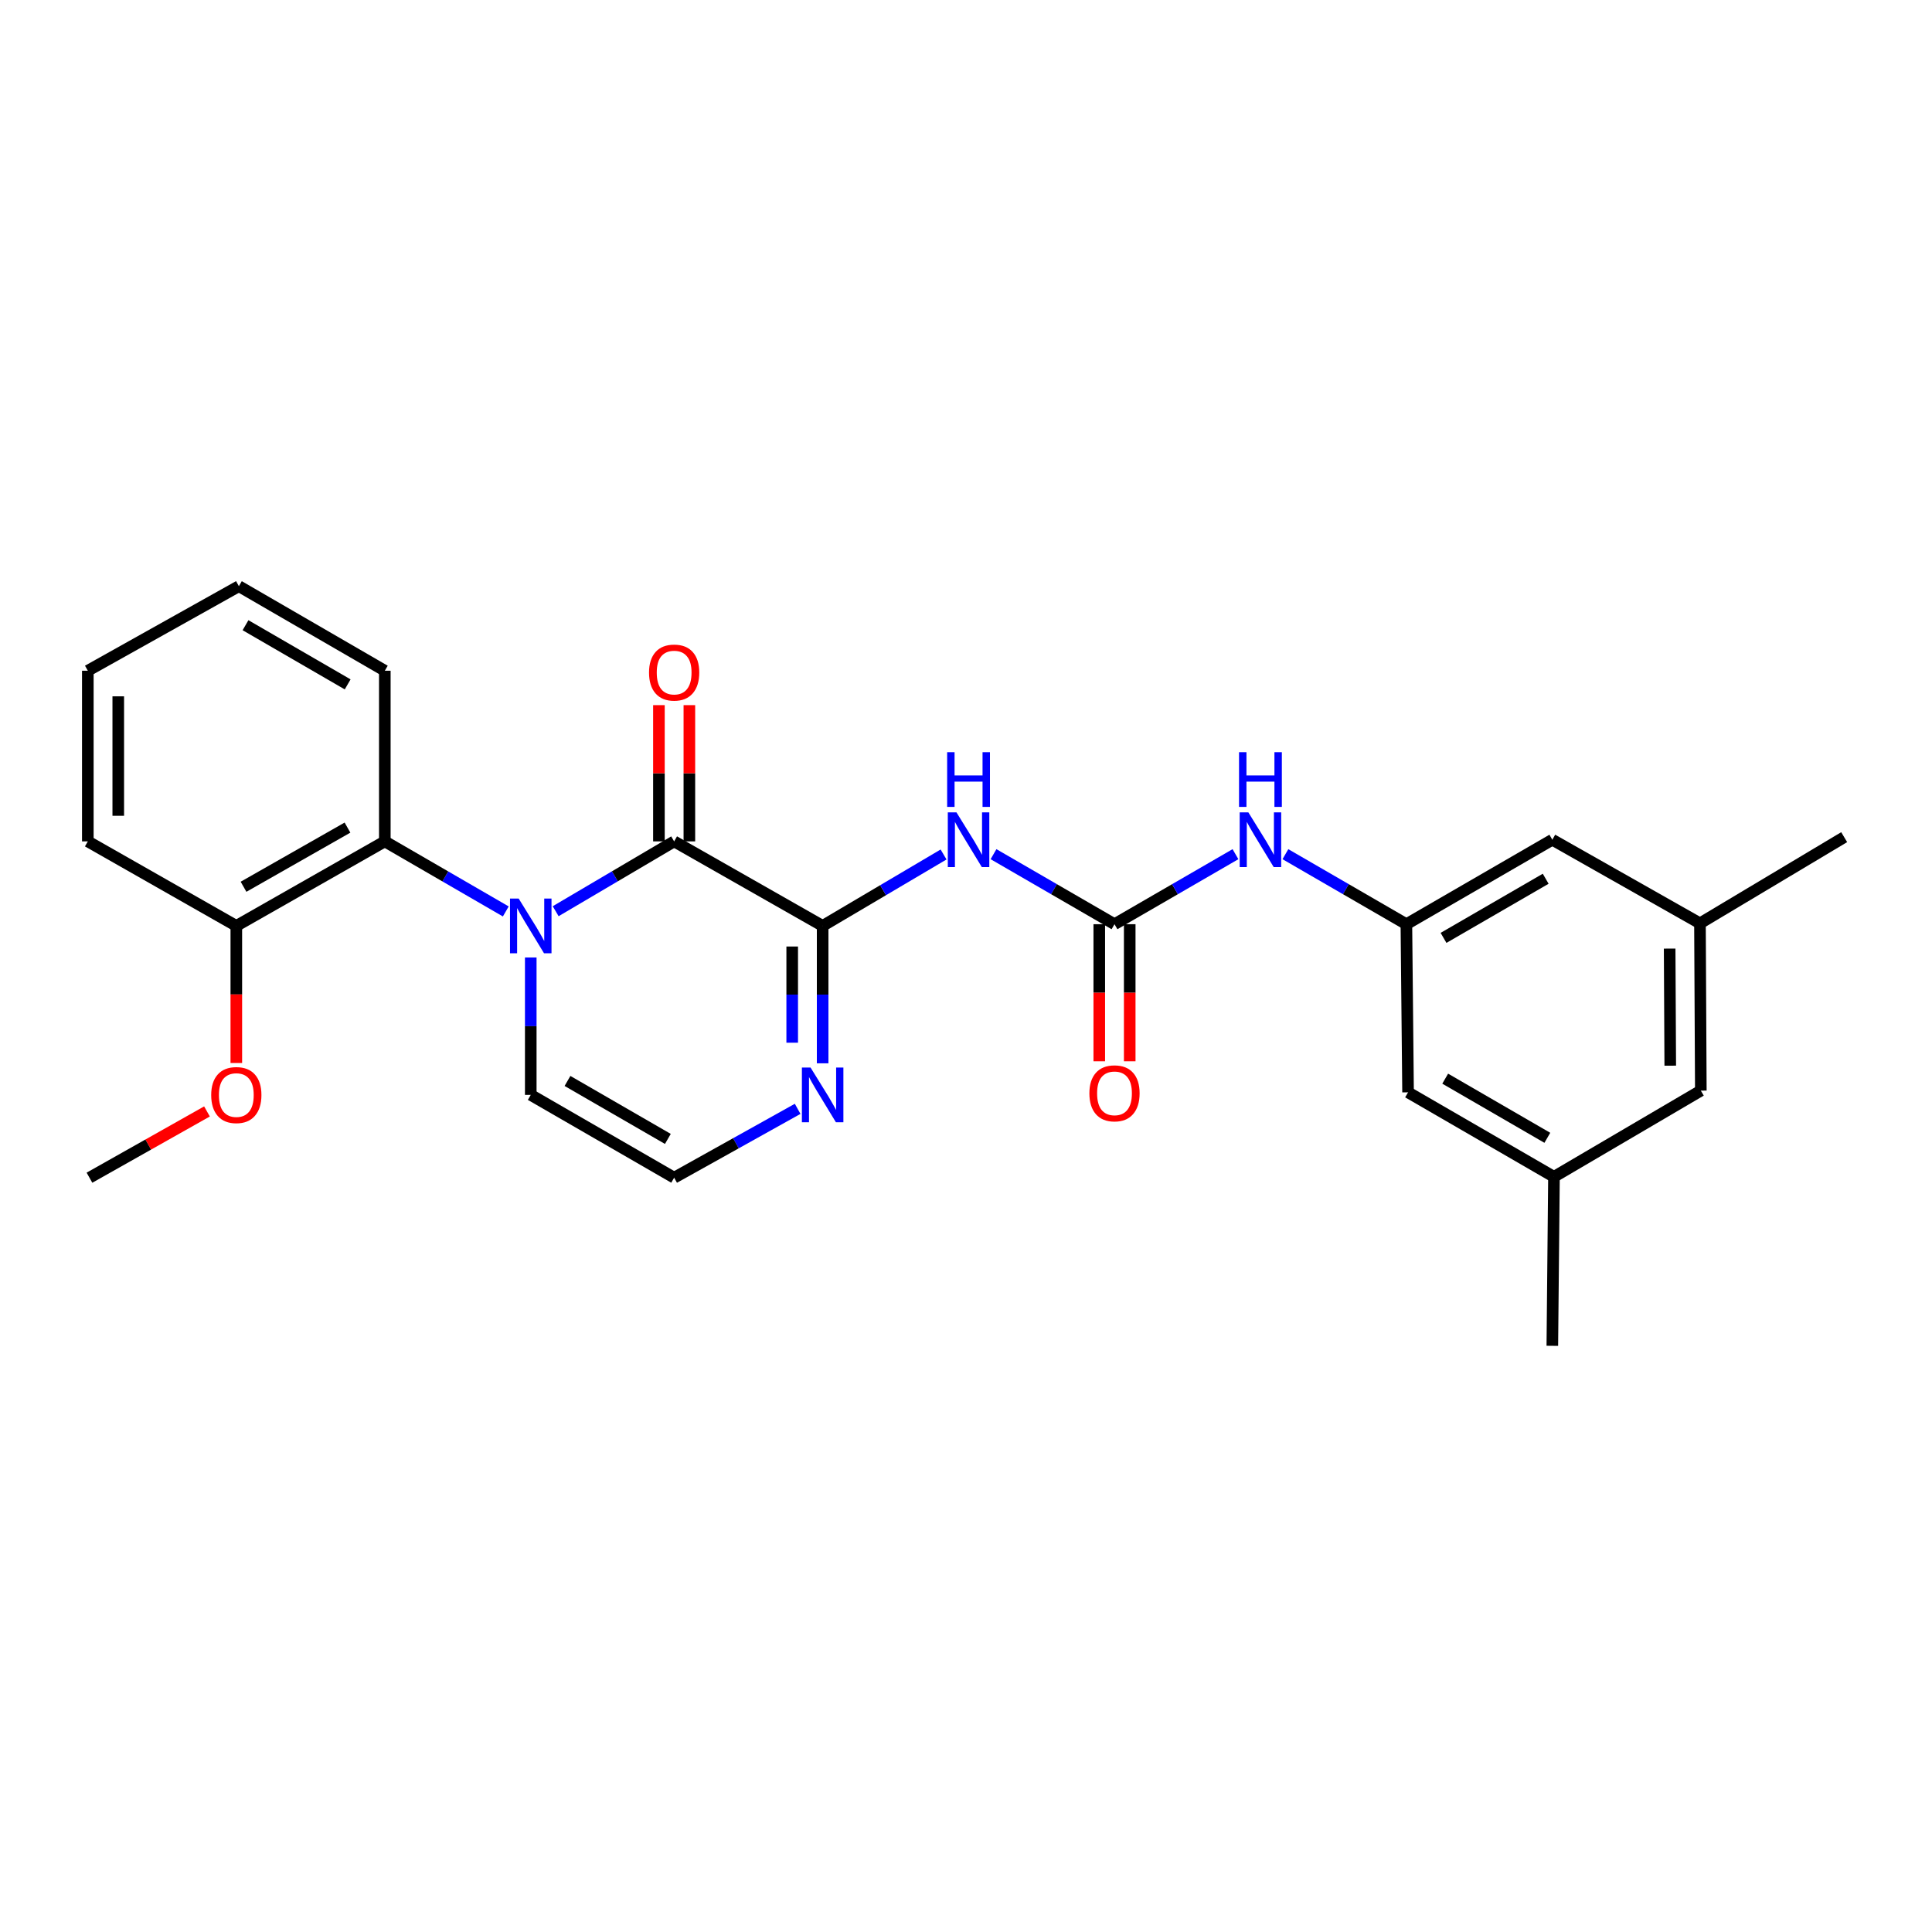 <?xml version='1.0' encoding='iso-8859-1'?>
<svg version='1.1' baseProfile='full'
              xmlns='http://www.w3.org/2000/svg'
                      xmlns:rdkit='http://www.rdkit.org/xml'
                      xmlns:xlink='http://www.w3.org/1999/xlink'
                  xml:space='preserve'
width='1000px' height='1000px' viewBox='0 0 1000 1000'>
<!-- END OF HEADER -->
<rect style='opacity:1.0;fill:#FFFFFF;stroke:none' width='1000' height='1000' x='0' y='0'> </rect>
<path class='bond-0' d='M 287.613,471.644 L 318.275,453.571' style='fill:none;fill-rule:evenodd;stroke:#0000FF;stroke-width:6px;stroke-linecap:butt;stroke-linejoin:miter;stroke-opacity:1' />
<path class='bond-0' d='M 318.275,453.571 L 348.937,435.499' style='fill:none;fill-rule:evenodd;stroke:#000000;stroke-width:6px;stroke-linecap:butt;stroke-linejoin:miter;stroke-opacity:1' />
<path class='bond-5' d='M 261.797,471.761 L 230.488,453.63' style='fill:none;fill-rule:evenodd;stroke:#0000FF;stroke-width:6px;stroke-linecap:butt;stroke-linejoin:miter;stroke-opacity:1' />
<path class='bond-5' d='M 230.488,453.63 L 199.179,435.499' style='fill:none;fill-rule:evenodd;stroke:#000000;stroke-width:6px;stroke-linecap:butt;stroke-linejoin:miter;stroke-opacity:1' />
<path class='bond-7' d='M 274.719,495.591 L 274.719,531.153' style='fill:none;fill-rule:evenodd;stroke:#0000FF;stroke-width:6px;stroke-linecap:butt;stroke-linejoin:miter;stroke-opacity:1' />
<path class='bond-7' d='M 274.719,531.153 L 274.719,566.716' style='fill:none;fill-rule:evenodd;stroke:#000000;stroke-width:6px;stroke-linecap:butt;stroke-linejoin:miter;stroke-opacity:1' />
<path class='bond-1' d='M 348.937,435.499 L 425.799,479.244' style='fill:none;fill-rule:evenodd;stroke:#000000;stroke-width:6px;stroke-linecap:butt;stroke-linejoin:miter;stroke-opacity:1' />
<path class='bond-10' d='M 356.816,435.499 L 356.816,400.24' style='fill:none;fill-rule:evenodd;stroke:#000000;stroke-width:6px;stroke-linecap:butt;stroke-linejoin:miter;stroke-opacity:1' />
<path class='bond-10' d='M 356.816,400.24 L 356.816,364.982' style='fill:none;fill-rule:evenodd;stroke:#FF0000;stroke-width:6px;stroke-linecap:butt;stroke-linejoin:miter;stroke-opacity:1' />
<path class='bond-10' d='M 341.058,435.499 L 341.058,400.24' style='fill:none;fill-rule:evenodd;stroke:#000000;stroke-width:6px;stroke-linecap:butt;stroke-linejoin:miter;stroke-opacity:1' />
<path class='bond-10' d='M 341.058,400.24 L 341.058,364.982' style='fill:none;fill-rule:evenodd;stroke:#FF0000;stroke-width:6px;stroke-linecap:butt;stroke-linejoin:miter;stroke-opacity:1' />
<path class='bond-2' d='M 425.799,479.244 L 457.094,460.761' style='fill:none;fill-rule:evenodd;stroke:#000000;stroke-width:6px;stroke-linecap:butt;stroke-linejoin:miter;stroke-opacity:1' />
<path class='bond-2' d='M 457.094,460.761 L 488.389,442.279' style='fill:none;fill-rule:evenodd;stroke:#0000FF;stroke-width:6px;stroke-linecap:butt;stroke-linejoin:miter;stroke-opacity:1' />
<path class='bond-26' d='M 425.799,479.244 L 425.799,514.806' style='fill:none;fill-rule:evenodd;stroke:#000000;stroke-width:6px;stroke-linecap:butt;stroke-linejoin:miter;stroke-opacity:1' />
<path class='bond-26' d='M 425.799,514.806 L 425.799,550.369' style='fill:none;fill-rule:evenodd;stroke:#0000FF;stroke-width:6px;stroke-linecap:butt;stroke-linejoin:miter;stroke-opacity:1' />
<path class='bond-26' d='M 410.042,489.913 L 410.042,514.806' style='fill:none;fill-rule:evenodd;stroke:#000000;stroke-width:6px;stroke-linecap:butt;stroke-linejoin:miter;stroke-opacity:1' />
<path class='bond-26' d='M 410.042,514.806 L 410.042,539.7' style='fill:none;fill-rule:evenodd;stroke:#0000FF;stroke-width:6px;stroke-linecap:butt;stroke-linejoin:miter;stroke-opacity:1' />
<path class='bond-3' d='M 514.244,442.121 L 545.553,460.245' style='fill:none;fill-rule:evenodd;stroke:#0000FF;stroke-width:6px;stroke-linecap:butt;stroke-linejoin:miter;stroke-opacity:1' />
<path class='bond-3' d='M 545.553,460.245 L 576.862,478.368' style='fill:none;fill-rule:evenodd;stroke:#000000;stroke-width:6px;stroke-linecap:butt;stroke-linejoin:miter;stroke-opacity:1' />
<path class='bond-6' d='M 576.862,478.368 L 608.171,460.245' style='fill:none;fill-rule:evenodd;stroke:#000000;stroke-width:6px;stroke-linecap:butt;stroke-linejoin:miter;stroke-opacity:1' />
<path class='bond-6' d='M 608.171,460.245 L 639.48,442.121' style='fill:none;fill-rule:evenodd;stroke:#0000FF;stroke-width:6px;stroke-linecap:butt;stroke-linejoin:miter;stroke-opacity:1' />
<path class='bond-11' d='M 568.983,478.368 L 568.983,513.842' style='fill:none;fill-rule:evenodd;stroke:#000000;stroke-width:6px;stroke-linecap:butt;stroke-linejoin:miter;stroke-opacity:1' />
<path class='bond-11' d='M 568.983,513.842 L 568.983,549.317' style='fill:none;fill-rule:evenodd;stroke:#FF0000;stroke-width:6px;stroke-linecap:butt;stroke-linejoin:miter;stroke-opacity:1' />
<path class='bond-11' d='M 584.741,478.368 L 584.741,513.842' style='fill:none;fill-rule:evenodd;stroke:#000000;stroke-width:6px;stroke-linecap:butt;stroke-linejoin:miter;stroke-opacity:1' />
<path class='bond-11' d='M 584.741,513.842 L 584.741,549.317' style='fill:none;fill-rule:evenodd;stroke:#FF0000;stroke-width:6px;stroke-linecap:butt;stroke-linejoin:miter;stroke-opacity:1' />
<path class='bond-4' d='M 412.859,573.932 L 380.898,591.754' style='fill:none;fill-rule:evenodd;stroke:#0000FF;stroke-width:6px;stroke-linecap:butt;stroke-linejoin:miter;stroke-opacity:1' />
<path class='bond-4' d='M 380.898,591.754 L 348.937,609.577' style='fill:none;fill-rule:evenodd;stroke:#000000;stroke-width:6px;stroke-linecap:butt;stroke-linejoin:miter;stroke-opacity:1' />
<path class='bond-12' d='M 199.179,435.499 L 122.317,479.244' style='fill:none;fill-rule:evenodd;stroke:#000000;stroke-width:6px;stroke-linecap:butt;stroke-linejoin:miter;stroke-opacity:1' />
<path class='bond-12' d='M 179.855,428.366 L 126.052,458.987' style='fill:none;fill-rule:evenodd;stroke:#000000;stroke-width:6px;stroke-linecap:butt;stroke-linejoin:miter;stroke-opacity:1' />
<path class='bond-19' d='M 199.179,435.499 L 199.179,347.169' style='fill:none;fill-rule:evenodd;stroke:#000000;stroke-width:6px;stroke-linecap:butt;stroke-linejoin:miter;stroke-opacity:1' />
<path class='bond-9' d='M 665.324,442.121 L 696.633,460.245' style='fill:none;fill-rule:evenodd;stroke:#0000FF;stroke-width:6px;stroke-linecap:butt;stroke-linejoin:miter;stroke-opacity:1' />
<path class='bond-9' d='M 696.633,460.245 L 727.942,478.368' style='fill:none;fill-rule:evenodd;stroke:#000000;stroke-width:6px;stroke-linecap:butt;stroke-linejoin:miter;stroke-opacity:1' />
<path class='bond-8' d='M 274.719,566.716 L 348.937,609.577' style='fill:none;fill-rule:evenodd;stroke:#000000;stroke-width:6px;stroke-linecap:butt;stroke-linejoin:miter;stroke-opacity:1' />
<path class='bond-8' d='M 293.732,559.499 L 345.685,589.502' style='fill:none;fill-rule:evenodd;stroke:#000000;stroke-width:6px;stroke-linecap:butt;stroke-linejoin:miter;stroke-opacity:1' />
<path class='bond-15' d='M 727.942,478.368 L 728.809,565.394' style='fill:none;fill-rule:evenodd;stroke:#000000;stroke-width:6px;stroke-linecap:butt;stroke-linejoin:miter;stroke-opacity:1' />
<path class='bond-16' d='M 727.942,478.368 L 803.483,434.641' style='fill:none;fill-rule:evenodd;stroke:#000000;stroke-width:6px;stroke-linecap:butt;stroke-linejoin:miter;stroke-opacity:1' />
<path class='bond-16' d='M 747.168,485.447 L 800.046,454.838' style='fill:none;fill-rule:evenodd;stroke:#000000;stroke-width:6px;stroke-linecap:butt;stroke-linejoin:miter;stroke-opacity:1' />
<path class='bond-18' d='M 122.317,479.244 L 122.317,514.726' style='fill:none;fill-rule:evenodd;stroke:#000000;stroke-width:6px;stroke-linecap:butt;stroke-linejoin:miter;stroke-opacity:1' />
<path class='bond-18' d='M 122.317,514.726 L 122.317,550.209' style='fill:none;fill-rule:evenodd;stroke:#FF0000;stroke-width:6px;stroke-linecap:butt;stroke-linejoin:miter;stroke-opacity:1' />
<path class='bond-20' d='M 122.317,479.244 L 45.455,435.499' style='fill:none;fill-rule:evenodd;stroke:#000000;stroke-width:6px;stroke-linecap:butt;stroke-linejoin:miter;stroke-opacity:1' />
<path class='bond-13' d='M 804.332,609.121 L 728.809,565.394' style='fill:none;fill-rule:evenodd;stroke:#000000;stroke-width:6px;stroke-linecap:butt;stroke-linejoin:miter;stroke-opacity:1' />
<path class='bond-13' d='M 800.899,588.926 L 748.033,558.316' style='fill:none;fill-rule:evenodd;stroke:#000000;stroke-width:6px;stroke-linecap:butt;stroke-linejoin:miter;stroke-opacity:1' />
<path class='bond-21' d='M 804.332,609.121 L 803.483,696.594' style='fill:none;fill-rule:evenodd;stroke:#000000;stroke-width:6px;stroke-linecap:butt;stroke-linejoin:miter;stroke-opacity:1' />
<path class='bond-28' d='M 804.332,609.121 L 880.345,564.501' style='fill:none;fill-rule:evenodd;stroke:#000000;stroke-width:6px;stroke-linecap:butt;stroke-linejoin:miter;stroke-opacity:1' />
<path class='bond-14' d='M 879.898,477.922 L 803.483,434.641' style='fill:none;fill-rule:evenodd;stroke:#000000;stroke-width:6px;stroke-linecap:butt;stroke-linejoin:miter;stroke-opacity:1' />
<path class='bond-17' d='M 879.898,477.922 L 880.345,564.501' style='fill:none;fill-rule:evenodd;stroke:#000000;stroke-width:6px;stroke-linecap:butt;stroke-linejoin:miter;stroke-opacity:1' />
<path class='bond-17' d='M 864.208,490.99 L 864.52,551.595' style='fill:none;fill-rule:evenodd;stroke:#000000;stroke-width:6px;stroke-linecap:butt;stroke-linejoin:miter;stroke-opacity:1' />
<path class='bond-22' d='M 879.898,477.922 L 954.545,433.31' style='fill:none;fill-rule:evenodd;stroke:#000000;stroke-width:6px;stroke-linecap:butt;stroke-linejoin:miter;stroke-opacity:1' />
<path class='bond-23' d='M 107.135,575.276 L 76.719,592.426' style='fill:none;fill-rule:evenodd;stroke:#FF0000;stroke-width:6px;stroke-linecap:butt;stroke-linejoin:miter;stroke-opacity:1' />
<path class='bond-23' d='M 76.719,592.426 L 46.304,609.577' style='fill:none;fill-rule:evenodd;stroke:#000000;stroke-width:6px;stroke-linecap:butt;stroke-linejoin:miter;stroke-opacity:1' />
<path class='bond-24' d='M 199.179,347.169 L 123.647,303.406' style='fill:none;fill-rule:evenodd;stroke:#000000;stroke-width:6px;stroke-linecap:butt;stroke-linejoin:miter;stroke-opacity:1' />
<path class='bond-24' d='M 179.949,354.239 L 127.077,323.605' style='fill:none;fill-rule:evenodd;stroke:#000000;stroke-width:6px;stroke-linecap:butt;stroke-linejoin:miter;stroke-opacity:1' />
<path class='bond-27' d='M 45.455,435.499 L 45.455,347.169' style='fill:none;fill-rule:evenodd;stroke:#000000;stroke-width:6px;stroke-linecap:butt;stroke-linejoin:miter;stroke-opacity:1' />
<path class='bond-27' d='M 61.212,422.249 L 61.212,360.418' style='fill:none;fill-rule:evenodd;stroke:#000000;stroke-width:6px;stroke-linecap:butt;stroke-linejoin:miter;stroke-opacity:1' />
<path class='bond-25' d='M 123.647,303.406 L 45.455,347.169' style='fill:none;fill-rule:evenodd;stroke:#000000;stroke-width:6px;stroke-linecap:butt;stroke-linejoin:miter;stroke-opacity:1' />
<path  class='atom-0' d='M 268.459 465.084
L 277.739 480.084
Q 278.659 481.564, 280.139 484.244
Q 281.619 486.924, 281.699 487.084
L 281.699 465.084
L 285.459 465.084
L 285.459 493.404
L 281.579 493.404
L 271.619 477.004
Q 270.459 475.084, 269.219 472.884
Q 268.019 470.684, 267.659 470.004
L 267.659 493.404
L 263.979 493.404
L 263.979 465.084
L 268.459 465.084
' fill='#0000FF'/>
<path  class='atom-3' d='M 495.062 420.481
L 504.342 435.481
Q 505.262 436.961, 506.742 439.641
Q 508.222 442.321, 508.302 442.481
L 508.302 420.481
L 512.062 420.481
L 512.062 448.801
L 508.182 448.801
L 498.222 432.401
Q 497.062 430.481, 495.822 428.281
Q 494.622 426.081, 494.262 425.401
L 494.262 448.801
L 490.582 448.801
L 490.582 420.481
L 495.062 420.481
' fill='#0000FF'/>
<path  class='atom-3' d='M 490.242 389.329
L 494.082 389.329
L 494.082 401.369
L 508.562 401.369
L 508.562 389.329
L 512.402 389.329
L 512.402 417.649
L 508.562 417.649
L 508.562 404.569
L 494.082 404.569
L 494.082 417.649
L 490.242 417.649
L 490.242 389.329
' fill='#0000FF'/>
<path  class='atom-5' d='M 419.539 552.556
L 428.819 567.556
Q 429.739 569.036, 431.219 571.716
Q 432.699 574.396, 432.779 574.556
L 432.779 552.556
L 436.539 552.556
L 436.539 580.876
L 432.659 580.876
L 422.699 564.476
Q 421.539 562.556, 420.299 560.356
Q 419.099 558.156, 418.739 557.476
L 418.739 580.876
L 415.059 580.876
L 415.059 552.556
L 419.539 552.556
' fill='#0000FF'/>
<path  class='atom-7' d='M 646.142 420.481
L 655.422 435.481
Q 656.342 436.961, 657.822 439.641
Q 659.302 442.321, 659.382 442.481
L 659.382 420.481
L 663.142 420.481
L 663.142 448.801
L 659.262 448.801
L 649.302 432.401
Q 648.142 430.481, 646.902 428.281
Q 645.702 426.081, 645.342 425.401
L 645.342 448.801
L 641.662 448.801
L 641.662 420.481
L 646.142 420.481
' fill='#0000FF'/>
<path  class='atom-7' d='M 641.322 389.329
L 645.162 389.329
L 645.162 401.369
L 659.642 401.369
L 659.642 389.329
L 663.482 389.329
L 663.482 417.649
L 659.642 417.649
L 659.642 404.569
L 645.162 404.569
L 645.162 417.649
L 641.322 417.649
L 641.322 389.329
' fill='#0000FF'/>
<path  class='atom-11' d='M 335.937 348.115
Q 335.937 341.315, 339.297 337.515
Q 342.657 333.715, 348.937 333.715
Q 355.217 333.715, 358.577 337.515
Q 361.937 341.315, 361.937 348.115
Q 361.937 354.995, 358.537 358.915
Q 355.137 362.795, 348.937 362.795
Q 342.697 362.795, 339.297 358.915
Q 335.937 355.035, 335.937 348.115
M 348.937 359.595
Q 353.257 359.595, 355.577 356.715
Q 357.937 353.795, 357.937 348.115
Q 357.937 342.555, 355.577 339.755
Q 353.257 336.915, 348.937 336.915
Q 344.617 336.915, 342.257 339.715
Q 339.937 342.515, 339.937 348.115
Q 339.937 353.835, 342.257 356.715
Q 344.617 359.595, 348.937 359.595
' fill='#FF0000'/>
<path  class='atom-12' d='M 563.862 565.903
Q 563.862 559.103, 567.222 555.303
Q 570.582 551.503, 576.862 551.503
Q 583.142 551.503, 586.502 555.303
Q 589.862 559.103, 589.862 565.903
Q 589.862 572.783, 586.462 576.703
Q 583.062 580.583, 576.862 580.583
Q 570.622 580.583, 567.222 576.703
Q 563.862 572.823, 563.862 565.903
M 576.862 577.383
Q 581.182 577.383, 583.502 574.503
Q 585.862 571.583, 585.862 565.903
Q 585.862 560.343, 583.502 557.543
Q 581.182 554.703, 576.862 554.703
Q 572.542 554.703, 570.182 557.503
Q 567.862 560.303, 567.862 565.903
Q 567.862 571.623, 570.182 574.503
Q 572.542 577.383, 576.862 577.383
' fill='#FF0000'/>
<path  class='atom-19' d='M 109.317 566.796
Q 109.317 559.996, 112.677 556.196
Q 116.037 552.396, 122.317 552.396
Q 128.597 552.396, 131.957 556.196
Q 135.317 559.996, 135.317 566.796
Q 135.317 573.676, 131.917 577.596
Q 128.517 581.476, 122.317 581.476
Q 116.077 581.476, 112.677 577.596
Q 109.317 573.716, 109.317 566.796
M 122.317 578.276
Q 126.637 578.276, 128.957 575.396
Q 131.317 572.476, 131.317 566.796
Q 131.317 561.236, 128.957 558.436
Q 126.637 555.596, 122.317 555.596
Q 117.997 555.596, 115.637 558.396
Q 113.317 561.196, 113.317 566.796
Q 113.317 572.516, 115.637 575.396
Q 117.997 578.276, 122.317 578.276
' fill='#FF0000'/>
</svg>
